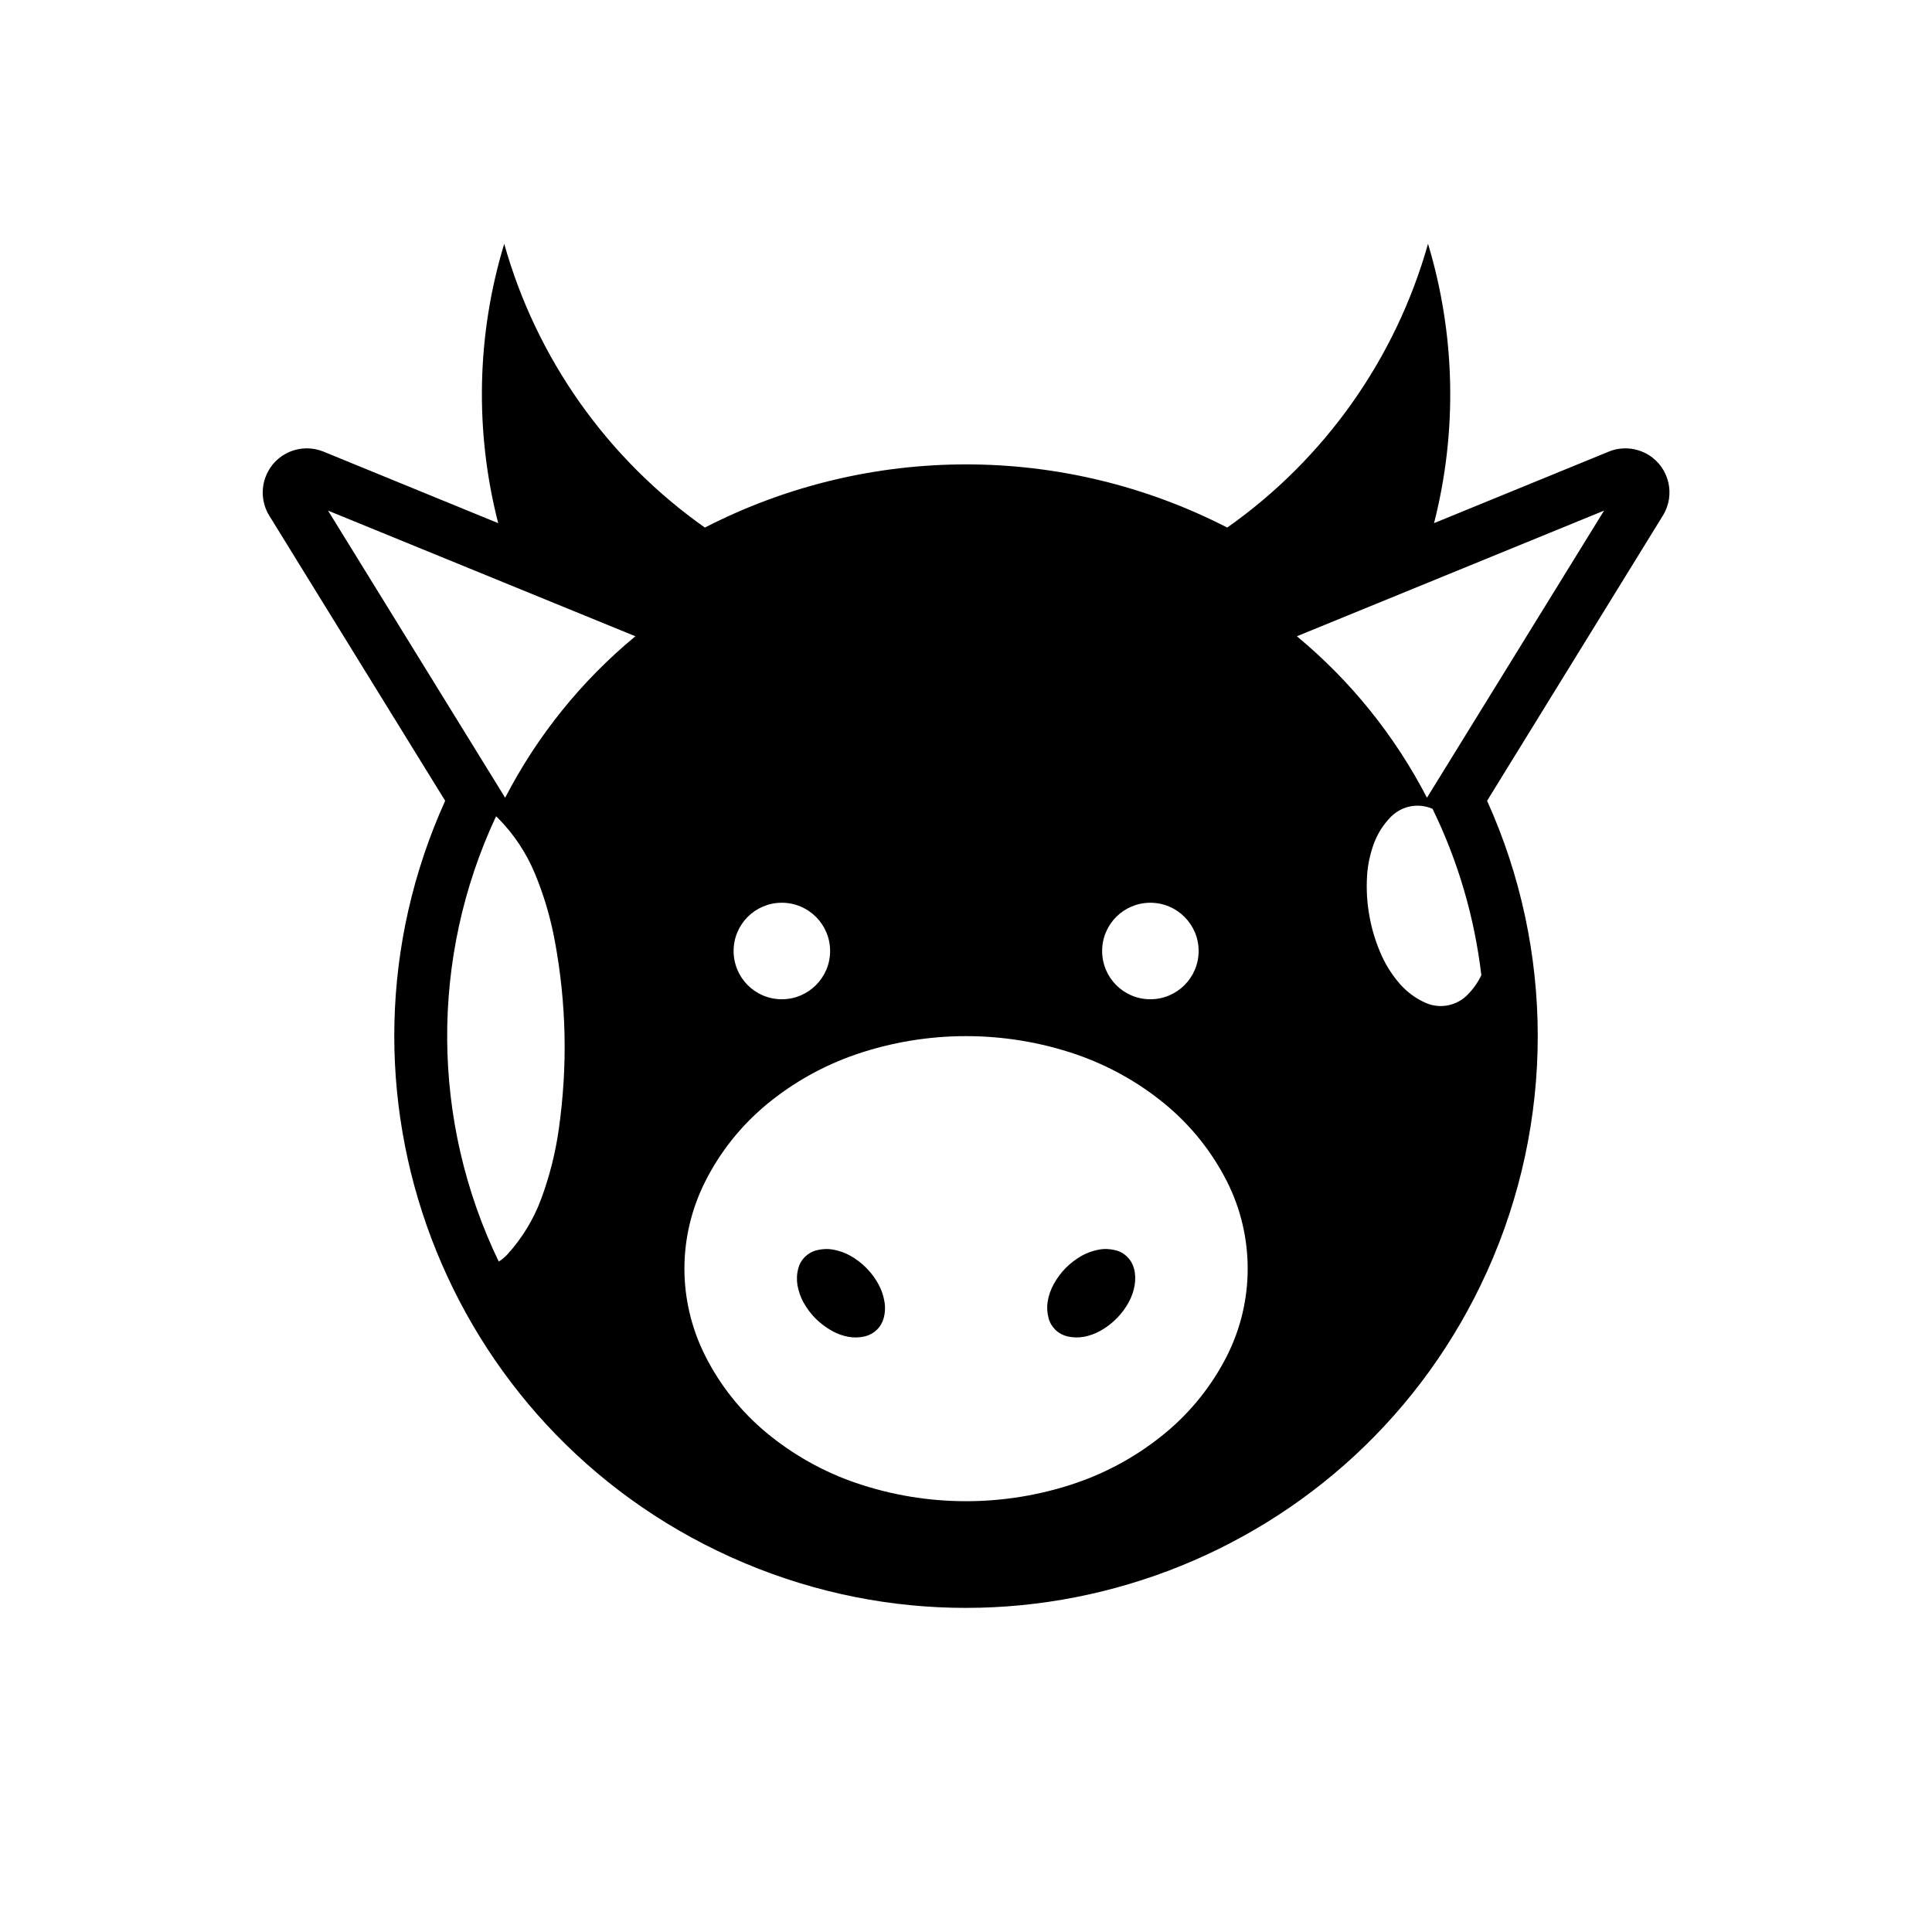 <?xml version="1.0" encoding="UTF-8"?>
<!-- The Best Svg Icon site in the world: iconSvg.co, Visit us! https://iconsvg.co -->
<svg fill="#000000" width="800px" height="800px" version="1.1" viewBox="144 144 512 512" xmlns="http://www.w3.org/2000/svg">
 <path d="m538.1 480.93c-34.43 76.25-124.16 110.15-200.43 75.719-76.266-34.426-110.17-124.18-75.695-200.43l-46.625-75.578c-1.949-3.168-2.262-7.106-0.848-10.559 2.414-5.969 9.238-8.836 15.23-6.394l46.297 18.953c-6.266-24.371-5.707-49.961 1.594-74.035 8.539 30.43 27.348 56.996 53.176 75.203 43.465-22.32 95.004-22.32 138.43 0 25.859-18.207 44.633-44.773 53.211-75.203 7.262 24.07 7.824 49.664 1.594 74.035l46.297-18.953c3.438-1.414 7.371-1.078 10.559 0.867 5.492 3.402 7.184 10.594 3.789 16.082l-46.582 75.578c17.898 39.645 17.898 85.078 0.008 124.71zm-260.23-125.52c8.504-16.438 20.234-30.996 34.512-42.793l-81.445-33.297zm244.29 0 46.934-76.09-81.406 33.297c14.238 11.797 25.973 26.359 34.473 42.793zm-60.508 40.613c0-7.062-5.738-12.785-12.793-12.785-7.082 0-12.781 5.723-12.781 12.785 0 7.07 5.699 12.793 12.781 12.793 7.059-0.004 12.793-5.727 12.793-12.793zm-18.949 81.035c-0.848-0.852-1.91-1.457-3.117-1.738-1.445-0.367-2.973-0.43-4.457-0.141-1.527 0.289-3.012 0.816-4.398 1.57-1.559 0.887-3.043 2.004-4.316 3.293-1.281 1.293-2.344 2.766-3.231 4.379-0.734 1.375-1.27 2.863-1.516 4.41-0.258 1.484-0.176 3.012 0.207 4.465 0.289 1.164 0.926 2.227 1.773 3.082 0.855 0.848 1.949 1.445 3.117 1.754 1.457 0.352 2.973 0.402 4.469 0.137 1.516-0.281 3.012-0.828 4.387-1.594 1.594-0.887 3.047-1.996 4.316-3.289 1.281-1.293 2.371-2.762 3.231-4.352 0.734-1.387 1.27-2.871 1.527-4.43 0.246-1.492 0.207-2.996-0.176-4.449-0.336-1.188-0.934-2.25-1.816-3.098zm31.945 3.148c0-7.969-1.84-15.836-5.422-22.969-3.996-7.941-9.594-14.953-16.434-20.605-7.019-5.785-15.012-10.254-23.598-13.211-9.387-3.203-19.266-4.836-29.18-4.836-9.922 0-19.77 1.633-29.156 4.836-8.609 2.957-16.609 7.426-23.625 13.211-6.836 5.652-12.438 12.664-16.402 20.605-3.57 7.133-5.453 15-5.453 22.969s1.879 15.84 5.453 22.98c3.965 7.93 9.562 14.949 16.402 20.598 7.019 5.793 15.012 10.273 23.625 13.215 9.387 3.211 19.234 4.836 29.156 4.836 9.914 0 19.793-1.629 29.18-4.836 8.578-2.941 16.582-7.422 23.598-13.215 6.836-5.648 12.438-12.664 16.434-20.598 3.582-7.144 5.422-15.008 5.422-22.98zm-110.66-84.184c0-7.062-5.738-12.785-12.793-12.785-7.082 0-12.781 5.723-12.781 12.785 0 7.07 5.699 12.793 12.781 12.793 7.055-0.004 12.793-5.727 12.793-12.793zm-8.434 84.137c-0.395 1.449-0.465 2.957-0.215 4.449 0.289 1.559 0.785 3.043 1.527 4.43 0.887 1.594 1.949 3.059 3.231 4.352 1.309 1.293 2.766 2.41 4.359 3.289 1.34 0.766 2.832 1.316 4.387 1.594 1.457 0.266 2.973 0.215 4.43-0.137 1.199-0.309 2.262-0.906 3.117-1.754 0.887-0.855 1.484-1.918 1.797-3.082 0.395-1.449 0.465-2.977 0.176-4.465-0.246-1.547-0.777-3.031-1.516-4.41-0.855-1.613-1.949-3.082-3.231-4.379-1.281-1.289-2.727-2.414-4.316-3.293-1.387-0.754-2.832-1.289-4.398-1.57-1.484-0.289-3.012-0.227-4.457 0.141-1.168 0.281-2.231 0.887-3.117 1.738-0.848 0.844-1.484 1.906-1.773 3.098zm-80.094-119.83c-17.531 37.441-17.25 80.77 0.711 118 0.855-0.52 1.594-1.152 2.273-1.875 3.926-4.309 6.977-9.32 8.992-14.777 2.195-5.949 3.758-12.117 4.644-18.383 1.168-8.273 1.703-16.609 1.527-24.953-0.176-8.344-1.031-16.672-2.559-24.887-1.133-6.219-2.934-12.309-5.379-18.156-2.262-5.367-5.523-10.254-9.594-14.395-0.227-0.191-0.441-0.387-0.617-0.57zm261.11 42.105c-1.809-15.32-6.16-30.234-12.93-44.082-1.809-0.797-3.828-1.027-5.773-0.676-1.98 0.371-3.789 1.328-5.246 2.766-1.98 2-3.5 4.394-4.5 7.031-1.023 2.781-1.664 5.723-1.84 8.695-0.215 3.613 0 7.246 0.672 10.809 0.641 3.562 1.742 7.031 3.231 10.344 1.238 2.711 2.871 5.223 4.82 7.457 1.867 2.106 4.141 3.809 6.731 4.957 1.84 0.836 3.894 1.082 5.875 0.711 1.988-0.371 3.828-1.328 5.246-2.766 1.52-1.523 2.789-3.297 3.715-5.246z"/>
</svg>